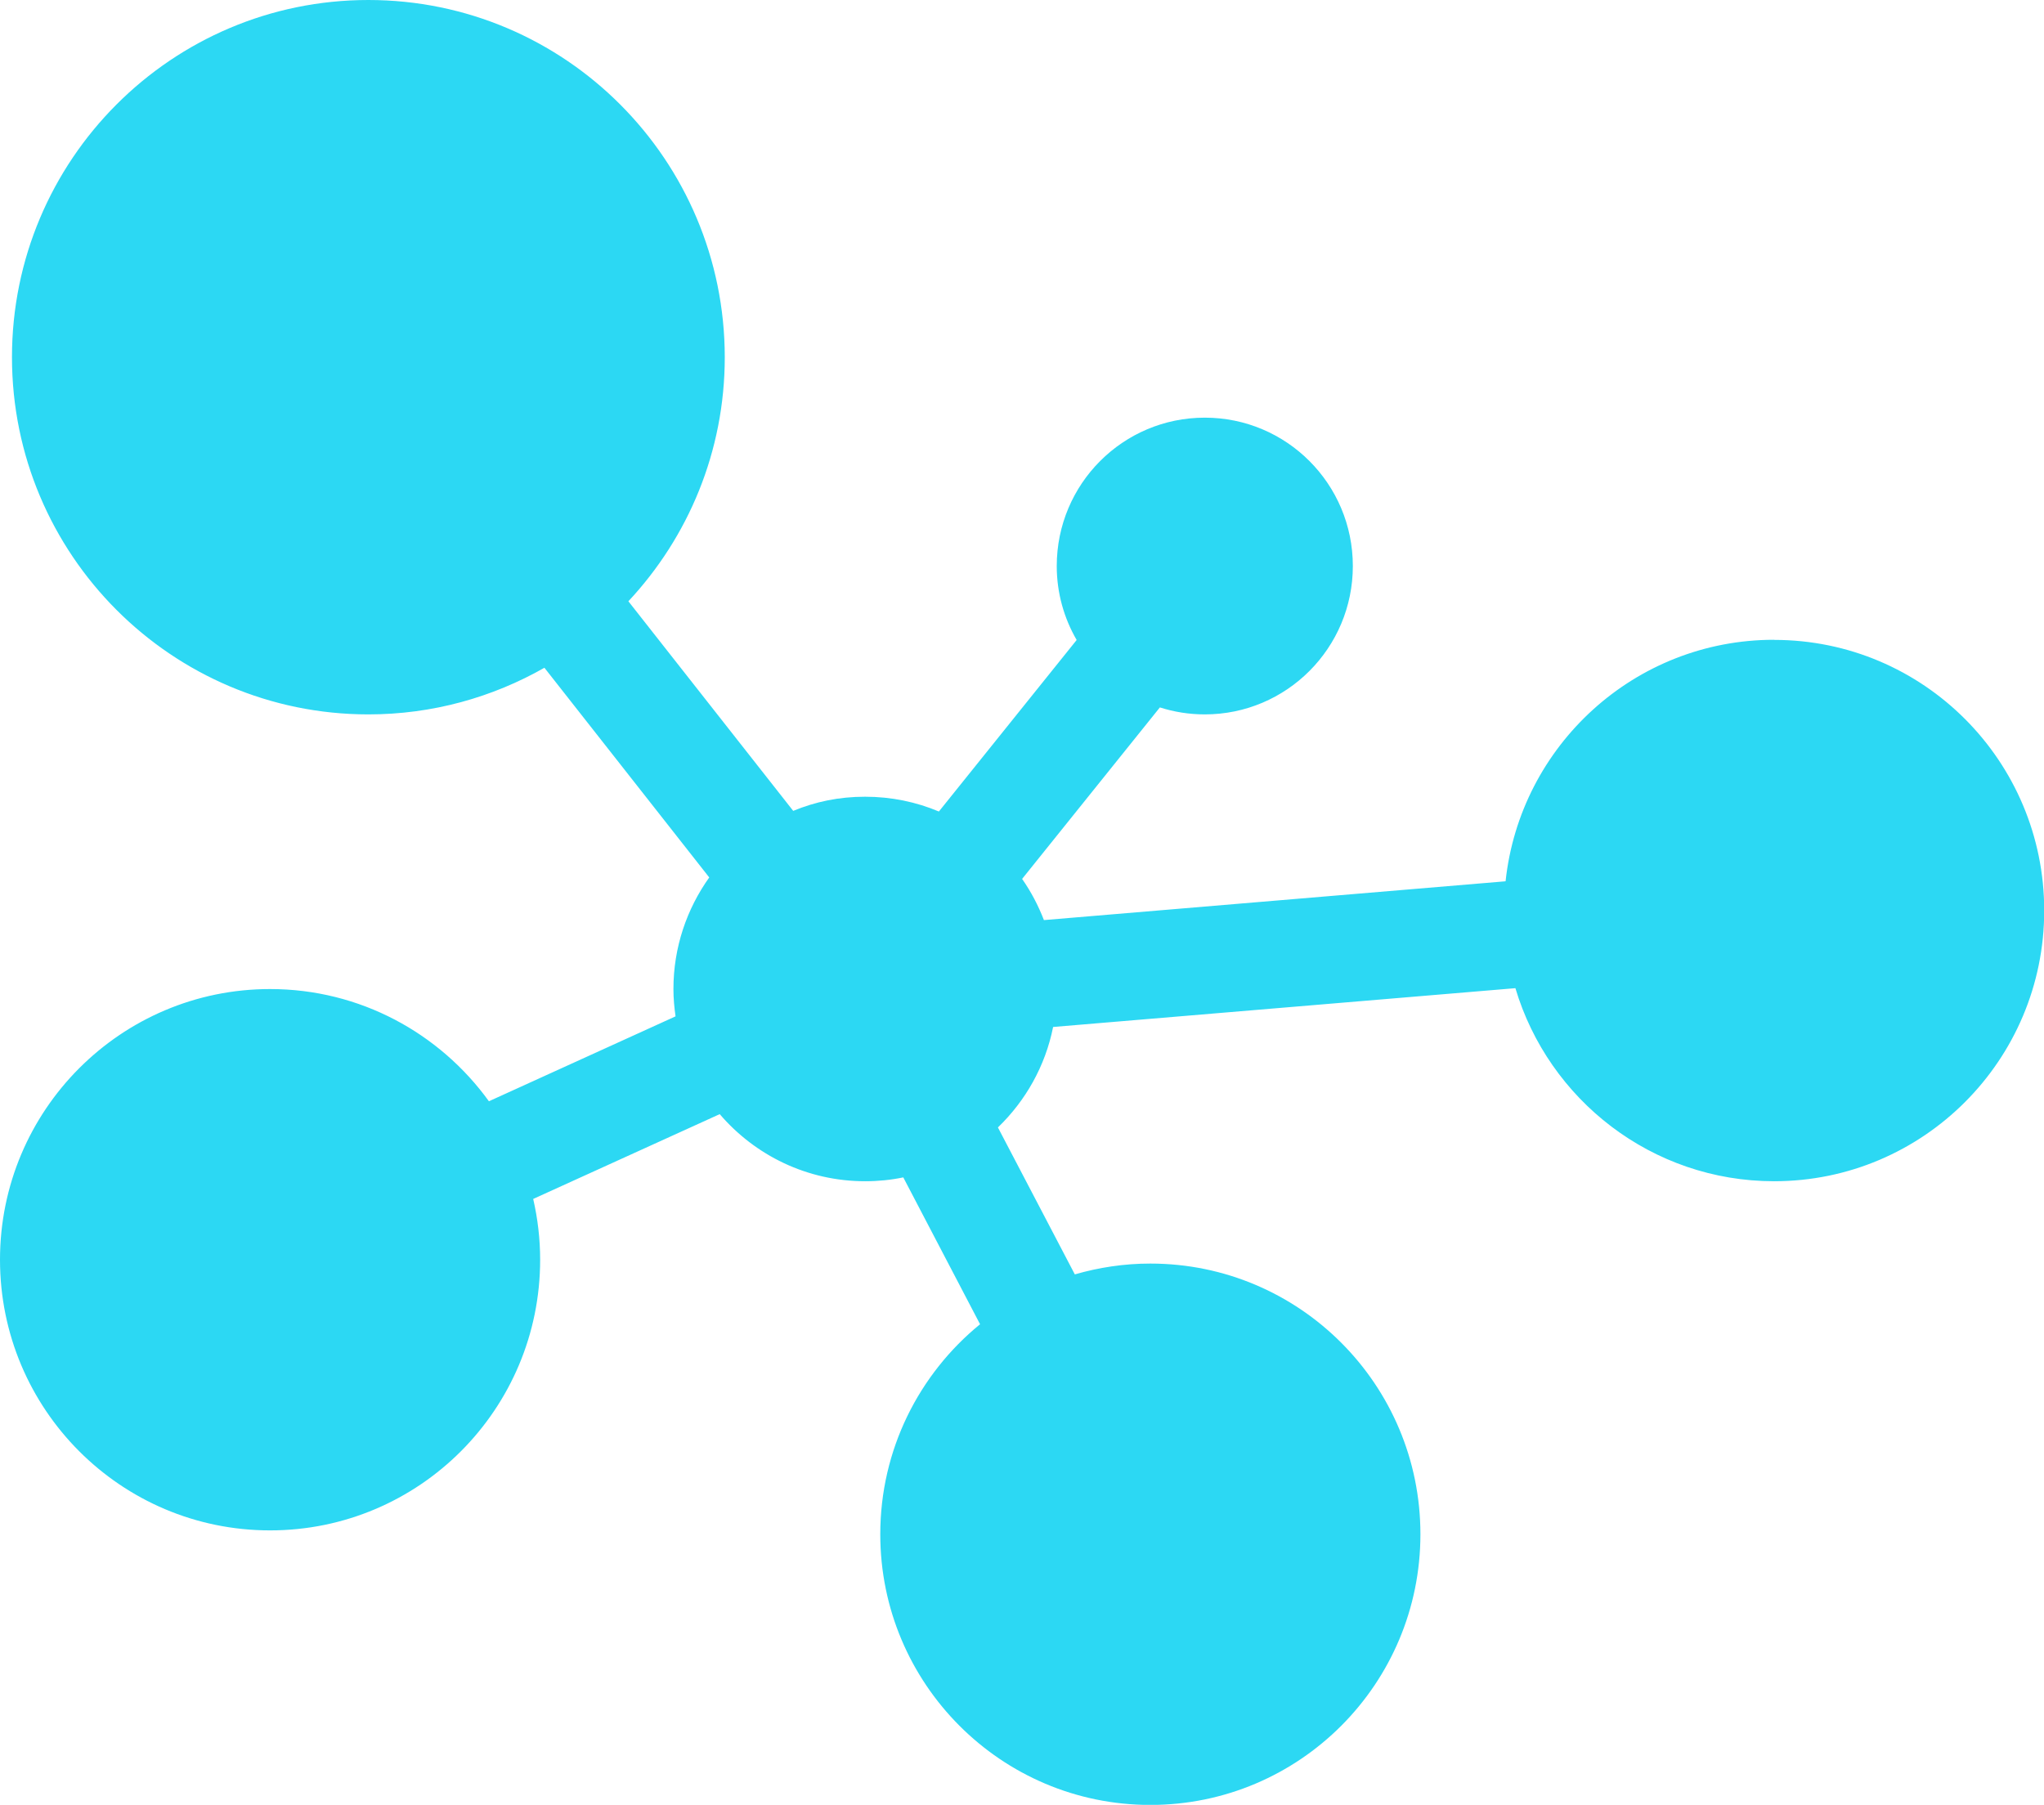 <svg width="77" height="68" viewBox="0 0 77 68" fill="none" xmlns="http://www.w3.org/2000/svg">
<g clip-path="url(#clip0_2090_3018)">
<path d="M66.83 24.105C61.584 24.105 57.264 28.087 56.717 33.204L39.326 34.666C39.112 34.113 38.839 33.592 38.504 33.115L43.694 26.653C44.226 26.823 44.794 26.916 45.386 26.916C48.465 26.916 50.963 24.416 50.963 21.326C50.963 18.236 48.468 15.736 45.386 15.736C42.304 15.736 39.809 18.236 39.809 21.326C39.809 22.343 40.084 23.293 40.559 24.113L35.369 30.575C34.515 30.215 33.576 30.018 32.589 30.018C31.602 30.018 30.715 30.207 29.881 30.551L23.672 22.654C25.921 20.247 27.303 17.016 27.303 13.458C27.299 6.026 21.291 0 13.877 0C6.463 0 0.451 6.026 0.451 13.458C0.451 20.89 6.463 26.916 13.877 26.916C16.291 26.916 18.551 26.273 20.509 25.159L26.718 33.059C25.872 34.246 25.369 35.696 25.369 37.264C25.369 37.615 25.401 37.958 25.449 38.293L18.418 41.492C16.569 38.932 13.567 37.264 10.174 37.264C4.557 37.264 0 41.828 0 47.462C0 53.096 4.553 57.66 10.174 57.66C15.795 57.66 20.348 53.096 20.348 47.462C20.348 46.674 20.255 45.907 20.086 45.172L27.113 41.977C28.439 43.524 30.397 44.505 32.593 44.505C33.085 44.505 33.564 44.457 34.028 44.36L36.92 49.893C34.628 51.763 33.161 54.611 33.161 57.806C33.161 63.436 37.714 68.004 43.335 68.004C48.956 68.004 53.509 63.44 53.509 57.806C53.509 52.171 48.956 47.607 43.335 47.607C42.348 47.607 41.393 47.753 40.49 48.015L37.593 42.478C38.633 41.476 39.378 40.167 39.672 38.693L57.087 37.231C58.34 41.436 62.229 44.505 66.834 44.505C72.451 44.505 77.008 39.941 77.008 34.307C77.008 28.673 72.455 24.109 66.834 24.109L66.83 24.105Z" fill="#2CD8F3"/>
</g>
<defs>
<clipPath id="clip0_2090_3018">
<rect width="77" height="68" fill="white"/>
</clipPath>
</defs>
</svg>
